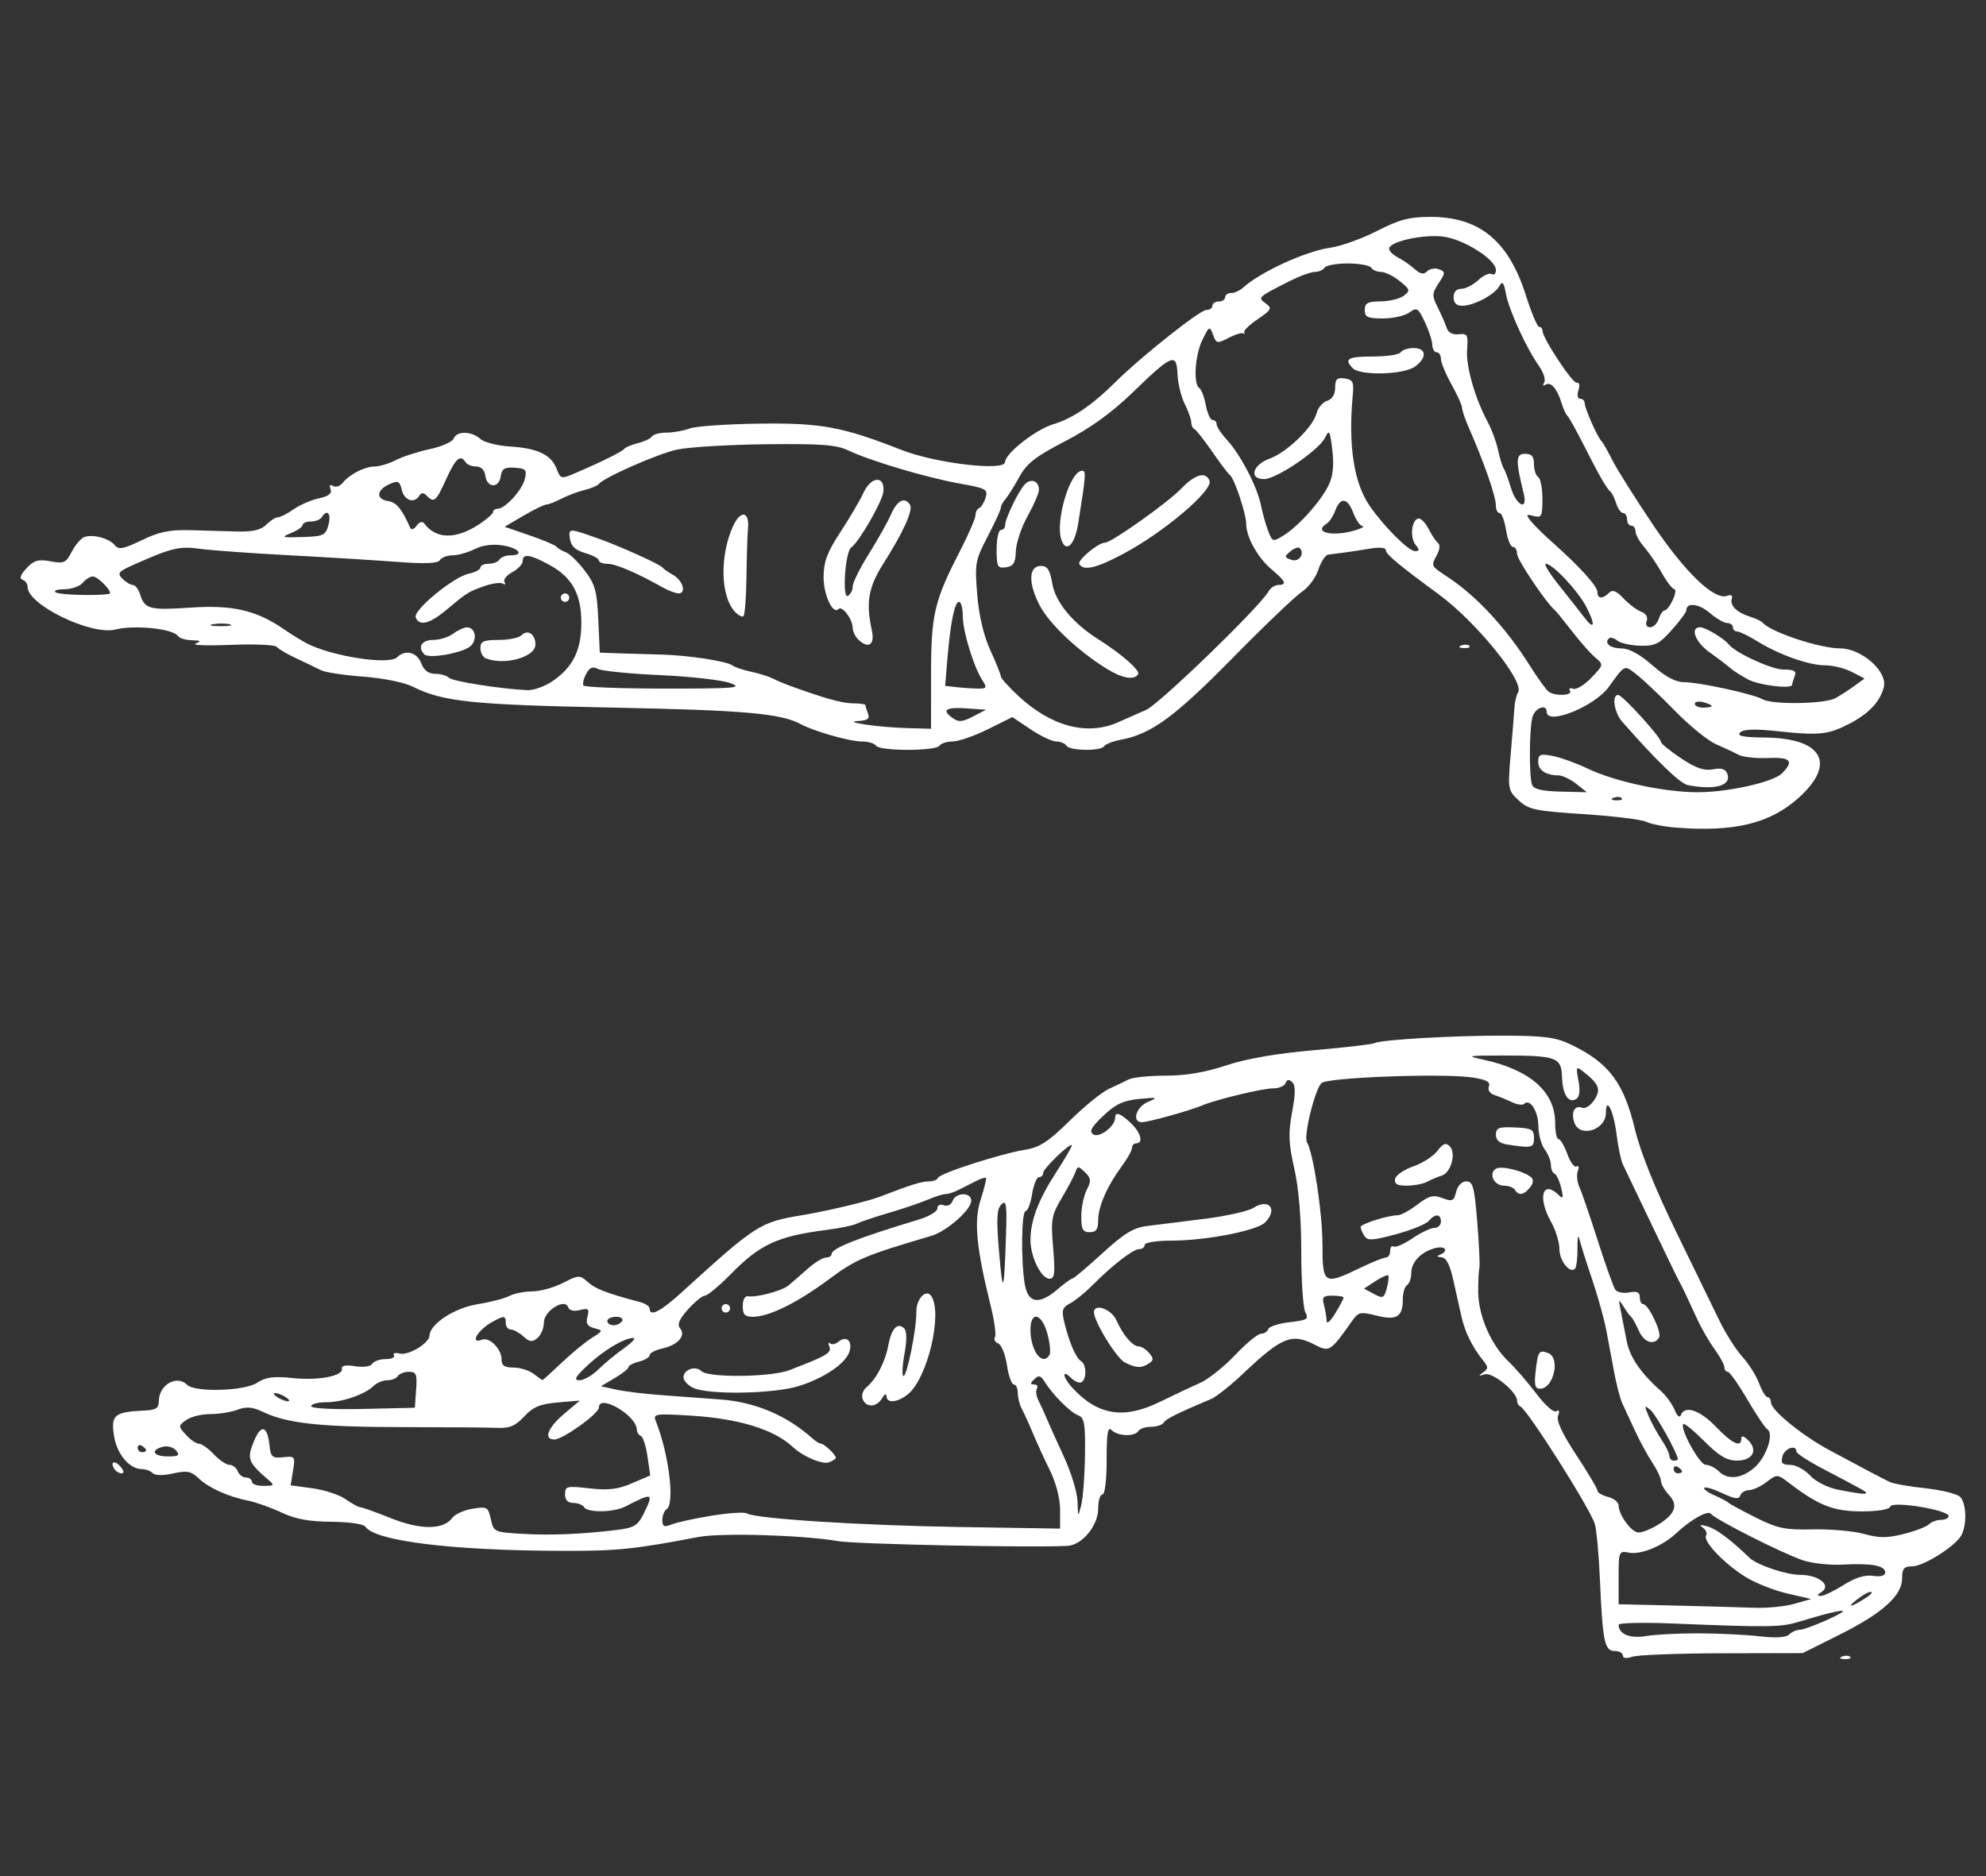 <?xml version="1.0" encoding="UTF-8" standalone="no"?>
<svg
   xmlns:dc="http://purl.org/dc/elements/1.1/"
   xmlns:cc="http://creativecommons.org/ns#"
   xmlns:rdf="http://www.w3.org/1999/02/22-rdf-syntax-ns#"
   xmlns:svg="http://www.w3.org/2000/svg"
   xmlns="http://www.w3.org/2000/svg"
   xmlns:sodipodi="http://sodipodi.sourceforge.net/DTD/sodipodi-0.dtd"
   xmlns:inkscape="http://www.inkscape.org/namespaces/inkscape"
   id="svg"
   version="1.1"
   width="400"
   height="377.931"
   viewBox="0, 0, 400,377.931"
   sodipodi:docname="B10.svg"
   inkscape:version="0.92.5 (2060ec1f9f, 2020-04-08)">
  <rect x="0" y="0" width="400" height="377.931" fill="#333333" stroke="none"/>
  <defs
     id="defs9" />
  <sodipodi:namedview
     pagecolor="#ffffff"
     bordercolor="#666666"
     borderopacity="1"
     objecttolerance="10"
     gridtolerance="10"
     guidetolerance="10"
     inkscape:pageopacity="0"
     inkscape:pageshadow="2"
     inkscape:window-width="1366"
     inkscape:window-height="693"
     id="namedview7"
     showgrid="false"
     inkscape:zoom="0.22077732"
     inkscape:cx="216.25733"
     inkscape:cy="-148.41159"
     inkscape:window-x="0"
     inkscape:window-y="0"
     inkscape:window-maximized="1"
     inkscape:current-layer="svg" />
  <path
     style="fill:#ffffff;stroke-width:0.852"
     d="m 326.859,333.505 c 0,-0.5 -0.75,-0.91 -1.666,-0.91 -2.018,0 -2.412,-1.931 -2.957,-14.488 -0.214,-4.922 -0.671,-9.907 -1.017,-11.079 -0.904,-3.066 -13.582,-23.078 -15.026,-23.72 -0.352,-0.156 -0.639,-0.665 -0.639,-1.131 0,-1.789 -4.967,-5.831 -6.538,-5.321 -1.257,0.408 -1.317,0.335 -0.314,-0.375 1.091,-0.772 1.091,-1.071 0,-2.424 -2.15,-2.666 -3.647,-5.699 -4.338,-8.787 -0.367,-1.641 -1.119,-4.996 -1.67,-7.457 -0.69,-3.081 -1.431,-4.495 -2.38,-4.541 -0.882,-0.043 -0.995,-0.222 -0.313,-0.497 1.846,-0.745 1.154,-1.854 -0.852,-1.366 -2.841,0.691 -4.9,2.79 -4.9,4.995 0,1.072 -0.384,2.185 -0.852,2.475 -0.469,0.29 -0.852,1.578 -0.852,2.863 0,3.548 -1.248,4.316 -5.33,3.28 -3.18,-0.807 -3.62,-0.715 -4.837,1.011 -4.411,6.259 -4.613,6.39 -7.523,4.885 -4.675,-2.418 -6.641,-1.628 -14.53,5.839 -2.487,2.354 -5.364,4.636 -6.392,5.07 -6.94,2.933 -9.072,3.995 -9.538,4.747 -0.29,0.47 -1.442,0.854 -2.558,0.854 -1.116,0 -2.267,0.383 -2.557,0.852 -0.728,1.178 -4.129,1.07 -5.369,-0.17 -0.795,-0.795 -1.023,0.53 -1.023,5.966 0,4.091 -0.353,6.988 -0.852,6.988 -0.469,0 -0.852,1.286 -0.852,2.858 0,3.391 -3.211,7.308 -6.138,7.489 -6.682,0.413 -42.748,-0.327 -46.273,-0.949 -6.924,-1.222 -23.526,-1.713 -28.123,-0.833 -12.982,2.486 -16.407,2.831 -27.697,2.792 -22.11,-0.076 -37.473,-1.985 -39.384,-4.893 -0.341,-0.519 -3.339,-0.944 -6.818,-0.968 -4.492,-0.03 -7.27,-0.543 -10.044,-1.853 -2.109,-0.996 -5.136,-2.074 -6.727,-2.396 -4.109,-0.831 -7.895,-2.545 -9.998,-4.525 -1.519,-1.43 -2.343,-1.585 -5.113,-0.961 -2.012,0.454 -3.618,0.428 -4.112,-0.066 -0.446,-0.446 -1.442,-0.81 -2.214,-0.81 -2.446,0 -4.988,-3.005 -5.558,-6.569 -0.698,-4.368 -0.019,-4.939 6.238,-5.232 2.192,-0.103 2.77,-0.498 2.77,-1.895 0,-3.277 3.61,-5.363 5.687,-3.286 1.558,1.558 11.524,1.279 14.077,-0.394 1.766,-1.157 3.317,-1.364 7.222,-0.961 5.276,0.544 10.215,-0.426 9.892,-1.943 -0.123,-0.575 0.861,-0.741 2.661,-0.449 1.666,0.27 3.099,0.069 3.44,-0.483 0.322,-0.52 1.543,-0.946 2.715,-0.946 1.172,0 1.916,-0.348 1.653,-0.773 -0.263,-0.425 0.264,-0.579 1.169,-0.342 1.741,0.455 5.953,-2.091 5.999,-3.626 0.069,-2.329 4.996,-5.552 9.644,-6.308 2.636,-0.429 5.552,-1.186 6.48,-1.683 0.928,-0.497 2.974,-0.903 4.546,-0.903 1.572,0 4.357,-0.764 6.187,-1.697 3.221,-1.642 3.385,-1.647 5.08,-0.149 1.555,1.374 3.649,2.174 10.487,4.004 1.055,0.282 1.917,0.871 1.917,1.308 0,1.714 2.159,0.619 6.418,-3.253 15.063,-13.695 15.774,-14.152 24.236,-15.56 5.279,-0.878 13.204,-2.767 15.792,-3.764 6.141,-2.366 8.319,-3.047 9.747,-3.047 0.889,0 1.744,-0.33 1.9,-0.733 0.351,-0.904 12.607,-4.852 17.542,-5.649 2.915,-0.471 4.666,-1.612 8.959,-5.837 2.935,-2.888 6.482,-5.775 7.882,-6.416 1.4,-0.641 3.212,-1.503 4.026,-1.917 0.814,-0.414 4.161,-0.753 7.439,-0.753 4.027,0 7.968,-0.668 12.156,-2.061 4.081,-1.358 10.124,-2.405 17.701,-3.067 6.328,-0.553 11.8,-1.187 12.162,-1.409 1.137,-0.698 15.985,-1.561 26.188,-1.522 8.303,0.032 10.387,0.323 13.635,1.905 7.463,3.635 10.443,7.644 12.697,17.083 1.066,4.463 4.045,11.87 8.208,20.409 3.594,7.372 7.551,15.499 8.794,18.061 1.243,2.562 3.318,5.822 4.612,7.244 1.294,1.422 2.809,3.832 3.367,5.355 0.558,1.523 1.321,2.77 1.695,2.77 0.375,0 0.683,0.479 0.685,1.065 0.005,1.55 6.23,6.628 11.796,9.624 6.632,3.57 10.538,5.629 12.13,6.393 0.74,0.356 3.985,0.93 7.21,1.275 3.225,0.345 6.358,1.123 6.963,1.727 1.386,1.386 1.381,6.318 -0.008,8.142 -1.806,2.372 -7.56,5.862 -9.665,5.862 -1.637,0 -2.012,0.446 -2.012,2.395 0,3.484 -3.918,7.022 -12.565,11.345 l -7.462,3.73 -16.192,0.034 c -8.906,0.019 -17.055,0.332 -18.11,0.697 -1.205,0.416 -1.917,0.324 -1.917,-0.247 z m 15.34,-4.47 c 3.984,0.013 9.488,0.284 12.231,0.599 3.227,0.37 5.317,0.242 5.923,-0.364 0.515,-0.515 1.456,-0.936 2.091,-0.936 1.23,0 8.731,-3.236 8.731,-3.767 0,-0.345 -3.642,0.533 -8.948,2.157 -3.538,1.083 -6.038,1.118 -24.927,0.344 -6.211,-0.254 -11.292,-0.15 -11.292,0.231 0,1.892 2.284,2.833 5.539,2.284 1.875,-0.316 6.669,-0.563 10.653,-0.549 z m 19.175,-5.942 3.409,-0.97 -4.878,-1.131 c -2.683,-0.622 -6.483,-2.144 -8.446,-3.383 -4.305,-2.717 -8.515,-7.161 -7.833,-8.265 0.272,-0.441 -0.033,-1.167 -0.679,-1.614 -0.812,-0.562 -0.516,-0.635 0.956,-0.237 1.732,0.468 4.629,2.632 8.504,6.353 1.492,1.432 7.388,3.409 10.169,3.409 3.753,0 6.387,2.129 4.282,3.461 -0.875,0.554 -0.916,0.778 -0.141,0.787 0.595,0.008 2.658,-0.982 4.585,-2.198 2.341,-1.478 4.313,-2.092 5.949,-1.852 1.551,0.228 2.446,-0.021 2.446,-0.679 0,-1.386 -2.834,-1.913 -8.522,-1.585 -2.578,0.149 -6.221,-0.249 -8.096,-0.883 -4.141,-1.402 -17.675,-8.248 -18.463,-9.34 -0.588,-0.814 -4.037,1.119 -7.082,3.969 -2.677,2.506 -7.054,4.299 -9.4,3.851 -2.087,-0.399 -2.127,-0.305 -2.127,4.99 v 5.396 l 11.292,0.265 c 6.211,0.146 13.401,0.346 15.979,0.446 2.578,0.1 6.221,-0.255 8.096,-0.789 z m 14.914,-1.536 c 0.703,-0.477 0.895,-0.865 0.426,-0.862 -0.469,0.003 -1.811,0.79 -2.983,1.749 -2.083,1.704 -0.399,1.12 2.557,-0.887 z m 12.228,-14.486 c 0.493,-0.493 1.586,-0.896 2.43,-0.896 0.844,0 1.534,-0.34 1.534,-0.756 0,-1.239 -11.355,-3.104 -11.746,-1.93 -0.201,0.603 -2.423,0.981 -5.769,0.981 -5.622,0 -8.623,-1.158 -14.381,-5.55 -2.615,-1.994 -2.651,-1.997 -4.757,-0.379 -1.167,0.897 -2.761,1.639 -3.543,1.649 -0.781,0.011 -1.582,0.498 -1.78,1.084 -0.272,0.806 -1.146,0.693 -3.585,-0.463 -1.774,-0.84 -3.42,-1.334 -3.657,-1.097 -0.237,0.237 0.673,0.917 2.023,1.511 1.35,0.594 2.645,1.279 2.88,1.523 0.234,0.244 2.695,1.579 5.469,2.966 4.388,2.195 5.882,2.504 11.505,2.378 3.554,-0.079 8.188,0.334 10.297,0.918 3.051,0.845 4.688,0.847 8.01,0.008 2.296,-0.579 4.578,-1.456 5.071,-1.949 z m -264.295,1.139 c 3.416,-0.411 4.221,-0.879 5.326,-3.095 2.21,-4.43 2.007,-4.522 -3.586,-1.63 -2.341,1.21 -7.603,1.294 -8.321,0.133 -0.29,-0.469 -1.271,-0.852 -2.181,-0.852 -1.099,0 -1.654,-0.586 -1.654,-1.747 0,-1.623 0.348,-1.707 4.907,-1.192 3.806,0.431 5.732,0.201 8.582,-1.023 l 3.675,-1.578 -0.562,-3.835 c -0.309,-2.109 -0.911,-3.963 -1.338,-4.119 -0.427,-0.156 -0.789,-0.731 -0.804,-1.278 -0.082,-2.888 -7.642,-7.289 -7.642,-4.449 0,1.232 -7.256,6.438 -8.973,6.438 -2.228,0 -1.334,-2.364 1.942,-5.138 l 3.196,-2.705 -4.473,0.387 c -3.54,0.306 -4.944,0.895 -6.727,2.819 -1.75,1.888 -2.941,2.401 -5.327,2.297 -1.69,-0.074 -10.36,-0.143 -19.266,-0.153 -16.561,-0.019 -23.139,-0.738 -28.048,-3.067 -2.124,-1.008 -3.331,-1.111 -5.106,-0.436 -1.278,0.486 -3.76,0.884 -5.515,0.884 -1.755,0 -3.93,0.541 -4.833,1.201 -1.612,1.179 -1.613,1.235 -0.031,2.983 0.887,0.98 2.061,1.781 2.61,1.781 0.549,0 1.898,0.959 2.999,2.131 1.101,1.172 2.522,2.131 3.158,2.131 0.636,0 1.377,0.575 1.647,1.278 0.27,0.703 1.025,1.278 1.678,1.278 0.653,0 1.187,0.384 1.187,0.852 0,0.469 1.055,0.839 2.344,0.824 2.311,-0.028 2.32,-0.049 0.639,-1.503 -3.742,-3.238 -4.02,-4.045 -2.58,-7.493 1.478,-3.537 2.706,-3.175 3.153,0.929 0.246,2.261 0.563,2.526 2.742,2.293 2.371,-0.254 2.445,-0.153 1.983,2.699 l -0.481,2.963 4.409,0.6 c 2.425,0.33 5.427,1.321 6.671,2.202 1.244,0.881 2.556,1.601 2.916,1.601 0.36,0 3.148,0.998 6.197,2.218 5.99,2.396 10.584,2.371 12.367,-0.068 0.538,-0.735 2.374,-1.563 4.081,-1.84 2.924,-0.475 3.137,-0.352 3.679,2.112 0.562,2.557 0.704,2.624 6.268,2.947 5.801,0.337 11.884,0.089 19.091,-0.777 z m 209.395,-0.856 c 3.73,-2.203 4.506,-4.069 2.562,-6.156 -0.907,-0.973 -1.651,-2.265 -1.654,-2.871 -0.003,-0.606 -0.774,-2.251 -1.713,-3.658 -0.939,-1.406 -2.505,-4.282 -3.48,-6.392 -0.975,-2.109 -2.132,-4.602 -2.572,-5.539 -0.439,-0.937 -1.172,-3.718 -1.628,-6.179 -0.456,-2.461 -1.179,-6.326 -1.607,-8.59 -0.428,-2.264 -1.741,-6.961 -2.918,-10.44 -1.177,-3.478 -2.317,-7.091 -2.533,-8.029 -0.216,-0.937 -0.374,-0.073 -0.351,1.92 0.024,1.993 -0.203,3.87 -0.503,4.169 -1.052,1.052 -3.143,-1.635 -3.143,-4.037 0,-1.334 -0.767,-3.792 -1.704,-5.461 -2.751,-4.897 -1.663,-8.531 1.594,-5.326 0.874,0.859 0.963,0.571 0.465,-1.491 -0.34,-1.406 -0.942,-2.684 -1.339,-2.841 -0.396,-0.156 -0.72,-0.946 -0.72,-1.755 0,-0.809 -0.563,-2.215 -1.251,-3.125 -0.688,-0.91 -1.263,-3.045 -1.278,-4.746 -0.027,-2.981 -1.718,-5.586 -2.877,-4.428 -0.309,0.309 -1.424,0.149 -2.478,-0.356 -1.054,-0.505 -2.627,-1.148 -3.496,-1.429 -0.933,-0.301 -1.387,-1.013 -1.109,-1.736 0.349,-0.911 -0.516,-1.374 -3.369,-1.801 -5.827,-0.874 -28.948,-0.024 -30.32,1.115 -1.308,1.086 -3.7,10.735 -2.958,11.935 1.265,2.047 3.116,14.196 3.116,20.457 8e-4,8.193 0.29,8.382 7.507,4.9 2.429,-1.172 4.802,-2.131 5.273,-2.131 0.471,0 0.856,-0.598 0.856,-1.329 0,-0.731 0.319,-1.131 0.71,-0.89 0.39,0.241 2.096,-0.503 3.79,-1.654 1.694,-1.151 3.675,-2.093 4.403,-2.093 0.728,0 1.324,-0.575 1.324,-1.278 0,-1.59 -1.186,-1.651 -2.452,-0.127 -0.526,0.633 -3.489,1.837 -6.585,2.675 -4.754,1.287 -5.746,1.34 -6.379,0.34 -0.412,-0.651 -0.756,-1.454 -0.763,-1.783 -0.013,-0.618 5.511,-2.37 7.501,-2.379 0.617,-0.003 2.391,-0.972 3.941,-2.155 2.342,-1.786 3.196,-2.007 5.046,-1.303 1.981,0.753 2.286,0.614 2.756,-1.259 0.317,-1.263 1.142,-2.106 2.061,-2.106 1.325,0 1.623,1.127 2.201,8.309 0.368,4.57 0.557,8.693 0.42,9.161 -0.137,0.469 -0.246,2.578 -0.244,4.687 0.005,4.799 2.553,10.724 6.046,14.062 1.472,1.406 4.045,4.38 5.718,6.608 1.702,2.267 3.448,3.801 3.963,3.482 0.592,-0.366 0.719,-0.043 0.356,0.904 -0.378,0.984 0.848,3.617 3.69,7.928 2.341,3.55 4.256,6.777 4.256,7.172 0,0.395 0.959,0.959 2.131,1.253 1.172,0.294 2.131,1.082 2.131,1.751 0,1.892 2.612,5.417 4.015,5.417 0.694,0 2.311,-0.62 3.594,-1.378 z m -24.33,-31.084 c 0.47,-4.092 0.681,-4.398 2.538,-3.686 2.52,0.967 1.091,7.173 -1.651,7.173 -1.003,0 -1.199,-0.768 -0.886,-3.487 z m -4.158,-36.567 c -0.29,-0.469 -1.283,-0.852 -2.208,-0.852 -2.013,0 -3.183,-2.448 -1.629,-3.408 1.1,-0.68 5.712,0.468 7.167,1.784 0.456,0.412 0.325,1.24 -0.317,2.014 -1.261,1.519 -2.264,1.673 -3.013,0.462 z m -24.138,-2.213 c 0.152,-0.748 1.795,-1.881 3.652,-2.518 1.857,-0.637 4.041,-2.038 4.854,-3.114 1.134,-1.501 1.712,-1.723 2.484,-0.953 1.351,1.346 0.285,5.339 -1.579,5.914 -0.806,0.248 -2.132,0.807 -2.946,1.242 -0.814,0.434 -2.664,0.79 -4.111,0.79 -1.956,0 -2.56,-0.349 -2.355,-1.36 z m 22.646,-6.92 c -1.616,-0.245 -2.344,-0.861 -2.344,-1.984 0,-1.388 0.569,-1.605 3.835,-1.462 3.376,0.147 3.835,0.4 3.835,2.112 0,2 -0.353,2.088 -5.326,1.335 z m -160.251,74.758 c 3.38,-0.55 6.542,-0.754 7.027,-0.454 1.729,1.069 22.937,2.426 42.862,2.743 l 20.24,0.322 v -3.786 c 0,-2.27 -0.815,-5.438 -2.035,-7.913 -1.119,-2.27 -2.672,-5.661 -3.45,-7.536 -0.778,-1.875 -1.78,-4.075 -2.226,-4.889 -0.446,-0.814 -0.811,-2.252 -0.811,-3.196 0,-0.944 -0.36,-1.716 -0.8,-1.716 -0.44,0 -1.063,-1.756 -1.385,-3.903 -0.322,-2.147 -1.11,-4.104 -1.752,-4.35 -0.642,-0.246 -0.94,-0.813 -0.664,-1.26 0.276,-0.447 -0.084,-3.187 -0.801,-6.089 -2.976,-12.049 -3.477,-17.295 -2.07,-21.657 0.723,-2.24 1.203,-4.195 1.067,-4.345 -0.136,-0.15 -1.051,0.138 -2.034,0.639 -0.983,0.501 -2.549,1.295 -3.48,1.763 -0.931,0.469 -2.119,0.852 -2.641,0.852 -0.521,0 -2.156,0.516 -3.633,1.146 -1.477,0.63 -4.986,1.819 -7.799,2.642 -2.812,0.823 -5.704,1.794 -6.426,2.158 -0.722,0.364 -3.406,0.928 -5.966,1.252 -9.897,1.254 -13.472,2.883 -19.277,8.781 -2.422,2.461 -4.825,4.474 -5.341,4.474 -0.516,0 -2.051,1.246 -3.411,2.768 -1.8,2.015 -2.233,3.058 -1.588,3.835 1.221,1.472 -0.478,3.367 -3.643,4.062 -1.374,0.302 -2.498,0.894 -2.498,1.317 0,0.423 -0.959,1.009 -2.131,1.303 -1.172,0.294 -2.131,0.794 -2.131,1.111 0,0.317 -1.246,1.313 -2.77,2.214 l -2.77,1.638 2.983,0.668 c 1.641,0.367 5.667,0.867 8.948,1.11 3.281,0.243 8.74,0.646 12.132,0.894 6.983,0.512 13.352,3.209 18.517,7.84 0.653,0.586 1.434,1.065 1.736,1.065 0.628,0 2.983,2.235 2.983,2.831 0,0.218 -0.6,0.626 -1.332,0.907 -1.354,0.52 -5.229,-1.107 -7.335,-3.079 -3.787,-3.546 -10.957,-5.741 -20.64,-6.318 -7.1,-0.423 -7.537,-0.353 -6.951,1.112 2.645,6.623 3.876,16.701 2.17,17.756 -0.469,0.29 -0.852,1.263 -0.852,2.163 0,1.353 0.332,1.505 1.917,0.878 1.055,-0.417 4.683,-1.208 8.062,-1.757 z m 30.367,-23.481 c -0.278,-0.726 0.048,-1.78 0.726,-2.344 2.019,-1.679 3.8,-5.08 4.426,-8.451 0.636,-3.428 1.884,-4.761 3.211,-3.433 0.538,0.538 0.553,2.396 0.042,5.21 -0.437,2.405 -0.517,4.373 -0.176,4.373 0.714,0 2.63,-9.569 2.581,-12.888 -0.04,-2.708 2.021,-4.824 3.061,-3.142 2.238,3.621 -0.836,16.451 -4.707,19.651 -2.103,1.738 -4.33,1.956 -4.367,0.426 -0.013,-0.591 -0.412,-0.402 -0.895,0.426 -1.075,1.846 -3.222,1.94 -3.9,0.172 z m -34.168,-2.278 c -1.055,-0.509 -1.917,-1.453 -1.917,-2.1 0,-1.597 2.445,-2.426 3.637,-1.235 1.349,1.349 14.012,1.199 17.669,-0.209 7.613,-2.931 8.552,-3.483 8.068,-4.746 -0.269,-0.7 -0.215,-1 0.118,-0.666 0.333,0.333 1.104,0.193 1.712,-0.312 1.545,-1.282 2.815,-0.259 2.269,1.827 -0.633,2.419 -4.945,5.413 -10.197,7.078 -5.052,1.602 -18.32,1.827 -21.358,0.362 z m 10.014,-16.468 c 0,-1.272 0.44,-2.086 1.065,-1.97 1.622,0.302 6.736,-1.051 8.091,-2.14 0.662,-0.532 2.38,-2.021 3.82,-3.31 1.439,-1.289 3.135,-2.344 3.769,-2.344 0.634,0 1.152,-0.322 1.152,-0.715 0,-1.156 5.156,-3.192 17.683,-6.983 1.992,-0.603 3.622,-1.598 3.622,-2.211 0,-0.638 0.544,-0.907 1.271,-0.627 0.726,0.279 1.496,-0.099 1.796,-0.879 0.674,-1.756 3.751,-1.789 3.751,-0.041 0,1.832 -4.934,6.172 -8.067,7.095 -13.409,3.952 -15.16,4.696 -20.633,8.763 -6.351,4.72 -12.047,7.53 -15.26,7.53 -1.639,0 -2.06,-0.443 -2.06,-2.168 z m -4.261,0.463 c 0,-0.469 0.384,-0.852 0.852,-0.852 0.469,0 0.852,0.384 0.852,0.852 0,0.469 -0.383,0.852 -0.852,0.852 -0.469,0 -0.852,-0.383 -0.852,-0.852 z m 73.19,29.588 c 0.086,-6.402 -0.115,-7.565 -1.391,-8.044 -1.584,-0.595 -5.106,-4.13 -6.729,-6.755 -0.786,-1.271 -1.194,-1.371 -2.088,-0.514 -0.872,0.836 -0.88,1.065 -0.038,1.065 0.59,0 0.846,0.368 0.568,0.818 -0.278,0.45 -0.154,1.504 0.276,2.344 0.43,0.839 1.183,2.485 1.674,3.657 0.491,1.172 2.069,4.678 3.508,7.792 1.439,3.114 2.662,7.14 2.717,8.948 0.099,3.228 0.113,3.241 0.751,0.73 0.358,-1.406 0.696,-5.924 0.751,-10.04 z m 156.321,6.832 c -1.027,-0.579 -4.382,-2.365 -7.457,-3.968 -3.075,-1.603 -5.59,-3.233 -5.59,-3.622 0,-1.476 -2.378,-0.629 -2.804,0.998 -0.353,1.35 -0.027,1.704 1.571,1.704 1.109,0 2.911,0.965 4.005,2.145 1.181,1.274 3.532,2.447 5.787,2.889 5.558,1.089 6.618,1.055 4.488,-0.147 z m -21.451,-4.366 c 2.375,-2.093 3.957,-6.826 2.568,-7.685 -0.452,-0.279 -2.28,-3 -4.062,-6.047 -1.782,-3.046 -3.544,-5.539 -3.915,-5.539 -0.371,0 -0.675,-0.409 -0.675,-0.909 0,-0.5 -0.885,-2.13 -1.966,-3.622 -1.081,-1.492 -2.672,-4.247 -3.534,-6.122 -2.558,-5.56 -2.716,-5.891 -3.664,-7.67 -0.5,-0.937 -3.1,-6.306 -5.778,-11.931 -2.679,-5.625 -5.171,-10.836 -5.538,-11.581 -0.367,-0.745 -0.94,-3.53 -1.272,-6.19 -0.57,-4.561 -2.109,-7.613 -2.109,-4.182 0,3.555 -5.36,5.177 -6.389,1.933 -0.665,-2.094 0.102,-3.486 1.603,-2.91 0.619,0.238 1.714,-0.467 2.434,-1.566 1.396,-2.131 0.981,-3.213 -2.191,-5.707 -1.466,-1.153 -1.526,-1.043 -0.989,1.82 0.372,1.982 0.221,3.263 -0.431,3.667 -1.574,0.973 -2.771,-0.859 -2.882,-4.413 -0.125,-3.983 -1.098,-4.333 -12.034,-4.331 -7.044,0.002 -7.357,0.07 -3.835,0.834 9.47,2.057 14.488,6.485 14.488,12.788 0,1.771 0.306,3.219 0.681,3.219 0.375,0 1.169,1.348 1.764,2.996 0.596,1.648 1.435,2.778 1.866,2.512 0.43,-0.266 0.544,0.137 0.253,0.896 -0.291,0.759 -0.15,2.217 0.313,3.24 0.463,1.023 2.131,5.887 3.705,10.808 1.574,4.922 3.166,9.374 3.537,9.894 0.371,0.52 1.631,0.763 2.8,0.54 1.557,-0.298 2.125,-0.037 2.125,0.971 0,0.758 0.296,1.378 0.658,1.378 1.09,0 3.836,5.75 3.221,6.745 -1.031,1.668 -3.044,0.97 -4.094,-1.419 -0.566,-1.289 -1.262,-2.535 -1.546,-2.77 -0.284,-0.234 -0.986,-1.193 -1.561,-2.131 -0.934,-1.525 -0.989,-1.435 -0.521,0.852 0.288,1.406 0.812,4.098 1.165,5.982 0.628,3.353 2.791,6.57 6.815,10.135 1.105,0.979 2.397,2.738 2.871,3.91 0.504,1.244 1.027,1.687 1.258,1.065 0.762,-2.051 3.824,-1.036 7.071,2.344 3.303,3.438 5.113,4.278 5.113,2.374 0,-0.665 0.499,-0.536 1.395,0.36 2.024,2.024 0.87,4.084 -2.288,4.084 -2.009,0 -3.588,-0.937 -6.523,-3.872 -2.13,-2.13 -4.044,-3.701 -4.253,-3.492 -0.81,0.81 3.253,8.216 4.507,8.216 0.725,0 1.893,0.575 2.596,1.278 1.828,1.828 4.64,1.535 7.241,-0.757 z m -14.606,0.807 c 0,-0.207 -0.383,-0.613 -0.852,-0.903 -0.469,-0.29 -0.852,-0.121 -0.852,0.376 0,0.496 0.384,0.903 0.852,0.903 0.469,0 0.852,-0.169 0.852,-0.376 z m -0.852,-2.447 c 0,-1.093 -4.384,-9.001 -5.506,-9.932 -1.286,-1.067 -1.315,-0.955 -0.335,1.32 0.589,1.368 1.761,3.505 2.604,4.749 0.843,1.244 1.533,2.682 1.533,3.196 0,0.514 0.383,0.934 0.852,0.934 0.469,0 0.852,-0.12 0.852,-0.267 z M 35.474,292.203 c -0.543,-0.655 -1.741,-0.993 -2.661,-0.753 -2.608,0.682 -1.966,1.943 0.988,1.943 2.181,0 2.483,-0.215 1.673,-1.19 z m -6.039,-0.038 c 0,-0.207 -0.383,-0.613 -0.852,-0.903 -0.469,-0.29 -0.852,-0.121 -0.852,0.376 0,0.496 0.383,0.903 0.852,0.903 0.469,0 0.852,-0.169 0.852,-0.376 z m 204.199,-9.766 c 2.761,-1.359 6.374,-3.063 8.028,-3.786 1.655,-0.723 4.845,-3.254 7.089,-5.624 2.244,-2.371 4.598,-4.31 5.23,-4.31 0.632,0 1.289,-0.421 1.461,-0.936 0.172,-0.515 2.109,-1.139 4.304,-1.386 3.529,-0.398 3.897,-0.629 3.168,-1.991 -0.454,-0.847 -0.825,-6.313 -0.825,-12.145 0,-6.759 -0.509,-12.856 -1.403,-16.815 -1.157,-5.122 -1.234,-7.115 -0.443,-11.371 0.701,-3.767 0.705,-5.397 0.019,-6.038 -0.652,-0.607 -1.062,-0.55 -1.332,0.187 -0.215,0.586 -1.323,1.065 -2.463,1.065 -2.184,0 -11.507,2.243 -14.404,3.465 -2.503,1.056 -10.783,3.353 -12.087,3.353 -2.08,0 -1.164,-3.063 1.22,-4.081 2.134,-0.912 1.978,-0.965 -1.751,-0.601 -3.213,0.314 -4.772,1.046 -7.244,3.402 -2.444,2.329 -2.888,3.168 -1.984,3.744 1.206,0.768 4.374,-1.635 4.374,-3.317 0,-1.331 0.997,-1.014 3.141,1.001 2.029,1.906 2.63,4.113 1.12,4.113 -0.469,0 -0.852,0.409 -0.852,0.909 0,0.5 -0.904,2.13 -2.009,3.622 -2.966,4.005 -4.809,8.196 -4.809,10.94 0,1.858 -0.399,2.426 -1.704,2.426 -1.402,0 -1.704,-0.566 -1.699,-3.196 0.003,-1.758 0.497,-4.155 1.097,-5.326 0.933,-1.82 0.881,-2.336 -0.353,-3.543 -1.345,-1.315 -1.478,-1.315 -1.938,0 -0.271,0.777 -1.508,3.113 -2.747,5.191 -2.068,3.467 -2.21,4.292 -1.727,10.014 0.435,5.142 0.309,6.235 -0.719,6.235 -1.678,0 -3.846,-4.386 -3.846,-7.78 0,-3.973 1.594,-8.14 5.302,-13.862 1.791,-2.763 3.152,-5.129 3.024,-5.256 -0.439,-0.439 -5.77,4.718 -5.77,5.581 0,0.475 -0.379,0.864 -0.842,0.864 -0.463,0 -1.087,1.534 -1.387,3.409 -0.3,1.875 -0.88,3.409 -1.288,3.409 -0.852,0 -0.984,9.933 -0.196,14.701 0.646,3.911 2.887,4.271 6.616,1.064 1.362,-1.171 2.704,-2.141 2.983,-2.155 0.279,-0.013 2.992,-2.305 6.03,-5.091 4.338,-3.978 6.258,-5.157 8.948,-5.494 1.884,-0.236 7.068,-0.883 11.521,-1.439 4.453,-0.555 8.942,-1.556 9.976,-2.224 3.126,-2.019 4.97,0.301 2.334,2.937 -1.675,1.675 -11.94,3.664 -18.915,3.665 -2.982,5.6e-4 -5.326,0.376 -5.326,0.853 0,0.469 -0.501,0.852 -1.114,0.852 -1.224,0 -5.376,3.217 -9.466,7.334 -1.446,1.456 -3.454,3.078 -4.461,3.606 -1.552,0.812 -1.73,1.384 -1.166,3.745 0.963,4.031 2.331,7.224 3.371,7.867 1.111,0.687 1.194,3.588 0.121,4.251 -0.431,0.266 -1.39,-0.122 -2.131,-0.863 -1.842,-1.842 -1.713,-0.185 0.144,1.862 5.164,5.691 10.447,6.572 17.777,2.963 z m -7.055,-7.912 c -1.668,-0.807 -6.248,-8.246 -6.248,-10.148 0,-1.855 3.51,-0.629 4.492,1.57 1.362,3.049 3.304,5.326 4.541,5.326 0.542,0 1.486,0.604 2.099,1.343 0.924,1.113 0.905,1.476 -0.109,2.117 -1.523,0.964 -2.433,0.924 -4.776,-0.209 z m -142.767,5.483 c 0.227,-3.14 0.035,-3.622 -1.441,-3.622 -0.937,0 -1.94,0.384 -2.23,0.852 -0.29,0.469 -1.244,0.852 -2.12,0.852 -0.876,0 -2.1,0.496 -2.719,1.101 -1.801,1.761 -6.327,3.33 -9.604,3.33 -1.665,0 -3.027,0.357 -3.027,0.793 0,0.459 4.394,0.693 10.44,0.554 l 10.44,-0.239 z m -26.255,1.491 c -0.703,-0.454 -1.662,-0.826 -2.131,-0.826 -0.469,0 -0.277,0.372 0.426,0.826 0.703,0.454 1.662,0.826 2.131,0.826 0.469,0 0.277,-0.372 -0.426,-0.826 z m 55.536,-6.915 c 2.031,-1.928 4.768,-4.179 6.08,-5.003 2.32,-1.455 2.335,-1.51 0.527,-1.983 -1.407,-0.368 -1.744,-0.933 -1.381,-2.319 0.412,-1.576 0.2,-1.762 -1.521,-1.33 -1.223,0.307 -2.137,0.092 -2.352,-0.552 -0.649,-1.947 -4.903,0.712 -4.903,3.065 0,1.124 -0.582,2.528 -1.294,3.119 -1.055,0.876 -1.579,0.816 -2.837,-0.322 -0.848,-0.768 -1.992,-1.396 -2.541,-1.396 -0.549,0 -0.998,-0.575 -0.998,-1.278 0,-1.554 -0.337,-1.579 -2.781,-0.213 -2.914,1.629 -4.559,4.522 -2.016,3.546 1.517,-0.582 3.945,1.863 3.945,3.972 0,1.233 0.598,1.644 2.394,1.644 1.317,0 3.138,0.563 4.048,1.251 0.91,0.688 1.718,1.263 1.796,1.278 0.078,0.016 1.804,-1.55 3.835,-3.479 z m 7.435,1.313 c 1.223,-1.206 3.545,-3.123 5.159,-4.261 1.614,-1.138 2.458,-2.069 1.875,-2.069 -1.839,0 -6.068,2.541 -9.296,5.586 -2.44,2.302 -2.773,2.937 -1.538,2.937 0.866,0 2.576,-0.987 3.799,-2.192 z m 90.842,-2.901 c 0.283,-0.458 0.099,-2.375 -0.409,-4.261 -1.122,-4.167 -3.414,-4.714 -3.414,-0.816 0,4.264 2.375,7.419 3.823,5.077 z m -86.062,-6.837 c 0.29,-0.469 -0.263,-0.852 -1.228,-0.852 -0.965,0 -1.755,0.383 -1.755,0.852 0,0.469 0.553,0.852 1.228,0.852 0.675,0 1.465,-0.384 1.755,-0.852 z m 145.303,-4.708 c 0,-0.223 -1.003,-0.406 -2.23,-0.406 -1.897,0 -2.153,0.287 -1.716,1.917 0.283,1.055 0.521,2.493 0.529,3.196 0.008,0.703 0.78,0.024 1.716,-1.512 0.936,-1.535 1.701,-2.973 1.701,-3.196 z m 8.994,-4.479 c -0.178,-0.178 -1.348,0.347 -2.6,1.167 l -2.276,1.491 1.989,1.069 c 1.817,0.976 2.042,0.876 2.6,-1.167 0.336,-1.23 0.465,-2.382 0.287,-2.56 z m -76.989,-8.041 c 0.207,-6.303 0.066,-7.249 -0.929,-6.254 -0.937,0.937 -1.03,2.855 -0.463,9.557 0.76,8.982 1.009,8.39 1.392,-3.303 z m 168.396,84.822 c 0.615,-0.246 1.35,-0.216 1.633,0.067 0.283,0.283 -0.22,0.485 -1.119,0.448 -0.993,-0.041 -1.195,-0.243 -0.515,-0.515 z M 23.009,295.894 c -0.917,-1.484 0.128,-1.798 1.296,-0.39 0.672,0.81 0.737,1.299 0.172,1.299 -0.498,0 -1.159,-0.409 -1.468,-0.909 z M 337.512,166.718 c -2.344,-0.187 -5.028,-0.715 -5.966,-1.173 -0.937,-0.458 -6.593,-1.149 -12.569,-1.537 -9.798,-0.635 -11.084,-0.908 -13.094,-2.772 -2.179,-2.02 -2.216,-2.232 -1.612,-9.311 0.34,-3.984 0.677,-8.203 0.75,-9.374 0.073,-1.172 0.407,-2.562 0.743,-3.088 1.348,-2.117 -8.43,-14.187 -15.977,-19.722 -7.856,-5.762 -10.652,-8.083 -10.652,-8.842 0,-0.588 -1.148,-0.725 -3.196,-0.38 -1.758,0.296 -4.155,0.662 -5.326,0.812 -1.172,0.151 -2.58,0.334 -3.13,0.407 -0.55,0.073 -1.432,1.444 -1.961,3.046 -0.529,1.602 -1.997,3.581 -3.262,4.396 -1.265,0.816 -7.574,6.844 -14.019,13.395 -11.681,11.874 -16.36,15.295 -22.488,16.445 -1.586,0.298 -3.094,0.881 -3.351,1.297 -0.641,1.037 -6.959,0.957 -7.61,-0.097 -0.29,-0.469 -1.213,-0.852 -2.053,-0.852 -0.839,0 -3.171,-1.105 -5.181,-2.455 l -3.655,-2.455 -4.948,2.455 c -2.721,1.35 -5.905,2.455 -7.076,2.455 -1.17,0 -2.365,0.384 -2.655,0.852 -0.687,1.111 -12.097,1.111 -12.783,0 -0.29,-0.469 -1.586,-0.852 -2.881,-0.852 -2.44,0 -9.606,-2.038 -12.288,-3.495 -3.958,-2.15 -11.361,-2.804 -37.668,-3.326 -28.495,-0.566 -34.391,-1.179 -40.438,-4.207 -1.741,-0.872 -5.996,-1.734 -10.021,-2.032 -3.847,-0.284 -7.682,-0.871 -8.522,-1.304 -0.84,-0.433 -3.061,-1.501 -4.936,-2.373 -1.875,-0.872 -3.652,-1.92 -3.949,-2.328 -0.297,-0.408 -4.447,-0.585 -9.222,-0.394 -4.775,0.192 -7.984,0.073 -7.13,-0.263 1.237,-0.488 1.087,-0.624 -0.741,-0.672 -1.261,-0.033 -2.504,-0.401 -2.762,-0.818 -0.926,-1.498 -8.762,-2.325 -12.663,-1.337 -4.83,1.224 -17.649,-4.985 -17.649,-8.549 0,-0.63 -0.463,-1.3 -1.029,-1.488 -0.686,-0.229 -0.419,-0.997 0.8,-2.306 1.503,-1.613 2.364,-1.863 4.826,-1.401 2.703,0.507 3.123,0.318 4.282,-1.923 0.707,-1.367 1.837,-2.697 2.513,-2.956 1.688,-0.648 5.031,0.24 6.163,1.637 0.773,0.955 1.715,0.779 5.425,-1.011 3.489,-1.683 5.654,-2.133 9.717,-2.018 2.875,0.082 7.173,0.2 9.55,0.263 3.095,0.082 4.746,-0.309 5.813,-1.377 0.82,-0.82 1.884,-1.491 2.364,-1.491 0.48,0 1.891,-0.719 3.135,-1.598 1.244,-0.879 3.536,-1.874 5.092,-2.211 1.995,-0.432 2.689,-0.979 2.353,-1.855 -0.301,-0.785 -0.119,-1.021 0.495,-0.641 0.534,0.33 1.401,0.063 1.925,-0.595 1.393,-1.748 4.472,-3.326 6.489,-3.326 0.967,0 2.871,-0.575 4.23,-1.278 1.359,-0.703 4.435,-1.699 6.834,-2.214 2.399,-0.515 4.569,-1.473 4.821,-2.131 0.6,-1.565 3.607,-1.53 5.367,0.063 0.765,0.692 3.479,1.386 6.033,1.543 5.525,0.339 8.273,1.664 9.356,4.512 0.763,2.006 0.917,2.045 3.581,0.911 5.213,-2.219 9.601,-4.388 10.037,-4.961 0.239,-0.314 1.489,-0.836 2.778,-1.16 1.289,-0.323 2.554,-0.929 2.811,-1.346 0.258,-0.417 1.571,-0.758 2.919,-0.758 1.348,0 3.44,-0.376 4.65,-0.836 1.209,-0.46 7.658,-0.9 14.33,-0.979 12.234,-0.144 16.51,0.656 28.324,5.297 6.912,2.715 20.879,4.348 20.879,2.44 0,-1.706 6.214,-6.579 9.704,-7.61 3.847,-1.136 7.833,-3.839 12.524,-8.493 5.169,-5.129 17.017,-14.533 18.308,-14.533 0.673,0 1.223,-0.383 1.223,-0.852 0,-0.469 0.575,-0.852 1.278,-0.852 0.703,0 1.278,-0.383 1.278,-0.852 0,-0.469 0.548,-0.852 1.217,-0.852 0.67,0 1.74,-0.479 2.38,-1.065 3.429,-3.144 12.656,-7.381 17.524,-8.048 2.147,-0.294 6.404,-1.816 9.46,-3.381 4.509,-2.309 6.538,-2.846 10.764,-2.846 9.899,0 15.744,4.807 19.236,15.819 1.105,3.486 2.308,6.338 2.673,6.338 0.365,0 0.663,0.337 0.663,0.749 0,1.502 6.095,10.749 6.934,10.521 0.501,-0.136 0.634,0.491 0.317,1.491 -0.316,0.997 -0.164,1.726 0.362,1.726 0.5,0 0.91,0.421 0.91,0.936 0,1.023 2.606,6.899 3.364,7.586 0.259,0.234 1.238,1.949 2.175,3.81 0.937,1.861 4.611,7.703 8.163,12.983 6.524,9.698 12.43,15.359 14.996,14.374 0.779,-0.299 1.135,-0.078 0.919,0.57 -0.452,1.357 1.004,2.803 3.659,3.633 1.15,0.359 2.283,0.889 2.517,1.178 1.534,1.887 11.502,5.211 15.626,5.211 4.333,0 9.601,4.659 8.814,7.796 -0.739,2.944 -3.031,5.373 -6.998,7.414 -4.24,2.182 -6.026,2.367 -14.311,1.482 -4.675,-0.499 -6.956,-0.425 -7.627,0.246 -0.71,0.71 0.579,0.975 4.965,1.021 11.622,0.122 14.497,5.207 6.85,12.115 -5.761,5.205 -13.011,6.966 -24.789,6.024 z m -10.884,-5.933 c -0.283,-0.283 -1.018,-0.313 -1.633,-0.067 -0.68,0.272 -0.478,0.474 0.515,0.515 0.898,0.037 1.402,-0.164 1.119,-0.448 z m -9.144,-2.874 c -1.172,-0.927 -2.77,-1.695 -3.552,-1.705 -2.62,-0.035 -4.118,-1.04 -4.118,-2.762 0,-1.476 0.388,-1.635 2.853,-1.173 1.569,0.294 4.733,1.433 7.031,2.529 5.58,2.663 15.481,4.795 22.269,4.795 6.105,0 15.169,-2.032 16.933,-3.796 2.49,-2.49 1.761,-3.306 -2.77,-3.101 -2.415,0.109 -5.1,-0.18 -5.966,-0.642 -0.866,-0.462 -2.916,-1.426 -4.557,-2.143 -1.641,-0.717 -5.339,-3.721 -8.219,-6.676 -2.88,-2.955 -6.331,-6.23 -7.67,-7.277 -2.644,-2.068 -2.351,-2.193 -5.699,2.426 -2.867,3.955 -12.501,7.822 -12.501,5.018 0,-1.688 -2.369,-0.809 -2.872,1.065 -0.646,2.411 -0.694,12.021 -0.068,13.653 0.329,0.858 2.041,1.26 5.752,1.349 l 5.284,0.127 z m 22.454,0.242 c -1.555,-0.304 -6.374,-4.96 -13.187,-12.739 -1.645,-1.878 -2.19,-5.419 -0.835,-5.419 0.854,0 8.612,8.526 8.612,9.465 0,0.33 1.822,1.812 4.048,3.293 2.997,1.994 4.665,2.571 6.424,2.226 1.69,-0.332 2.526,-0.077 2.894,0.883 0.92,2.396 -2.452,3.367 -7.956,2.291 z M 187.522,135.946 c 0,-12.095 0.649,-14.895 5.737,-24.759 1.766,-3.423 3.211,-6.747 3.211,-7.386 0,-0.639 0.333,-1.289 0.74,-1.446 0.407,-0.156 0.993,-1.101 1.304,-2.1 0.519,-1.671 0.101,-1.898 -5.214,-2.843 -6.604,-1.173 -17.997,-4.557 -22.396,-6.651 -2.45,-1.167 -5.432,-1.393 -16.702,-1.266 -7.546,0.085 -15.599,0.575 -17.896,1.09 -3.977,0.891 -14.77,5.65 -15.691,6.917 -0.239,0.329 -1.556,0.88 -2.926,1.224 -1.37,0.344 -3.476,1.139 -4.679,1.767 -1.203,0.628 -2.537,1.144 -2.965,1.147 -0.428,0.003 -2.495,1.012 -4.595,2.243 l -3.818,2.238 5.021,1.724 c 2.762,0.948 5.213,1.982 5.448,2.299 0.234,0.316 1.057,0.807 1.827,1.091 0.771,0.284 2.496,1.952 3.835,3.706 2.104,2.758 2.475,4.095 2.737,9.862 l 0.303,6.671 4.384,0.156 c 2.411,0.086 6.11,0.196 8.219,0.244 5.075,0.116 12.993,1.328 14.062,2.154 0.469,0.362 2.182,0.943 3.807,1.291 1.625,0.348 3.543,0.94 4.261,1.315 1.09,0.569 3.026,1.354 5.141,2.084 0.234,0.081 1.001,0.348 1.704,0.592 4.888,1.703 7.665,2.39 9.648,2.39 1.256,0 2.283,0.16 2.283,0.356 0,0.196 0.233,0.963 0.517,1.704 0.392,1.021 -0.073,1.379 -1.917,1.476 -3.526,0.185 4.029,1.288 9.922,1.448 l 4.687,0.127 z m -14.743,-7.2 c -0.562,-0.562 -1.035,-1.617 -1.05,-2.344 -0.035,-1.724 -2.109,-4.44 -2.836,-3.713 -1.179,1.179 -3.047,-2.881 -3.016,-6.556 0.027,-2.996 0.766,-4.953 3.388,-8.948 1.845,-2.812 3.943,-6.385 4.662,-7.939 1.561,-3.373 4.365,-3.49 3.987,-0.166 -0.229,2.02 -4.911,10.127 -6.48,11.222 -1.218,0.85 -1.857,10.486 -0.646,9.737 0.532,-0.329 0.968,-1.205 0.968,-1.947 0,-0.742 1.469,-3.691 3.264,-6.554 1.795,-2.863 3.806,-6.452 4.469,-7.975 1.209,-2.778 2.765,-3.546 3.799,-1.875 0.666,1.077 -1.358,5.547 -5.362,11.841 -3.028,4.76 -3.557,7.828 -2.322,13.47 0.647,2.957 -0.751,3.822 -2.826,1.747 z m -24.78,-5.539 c -2.875,-3.108 -3.06,-11.201 -0.392,-17.137 1.508,-3.355 3.362,-3.145 3.048,0.346 -0.123,1.36 -0.263,5.834 -0.313,9.942 -0.05,4.108 -0.333,7.615 -0.63,7.794 -0.297,0.179 -1.067,-0.246 -1.713,-0.944 z m -14.592,-4.902 c -4.992,-2.84 -9.399,-4.729 -11.032,-4.729 -0.963,0 -1.751,-0.304 -1.751,-0.676 0,-0.372 -1.246,-1.043 -2.77,-1.491 -1.973,-0.581 -2.853,-1.401 -3.058,-2.852 -0.311,-2.201 -0.263,-2.201 5.827,-0.029 4.372,1.56 12.29,5.137 12.783,5.774 0.234,0.303 1.193,0.976 2.131,1.495 1.981,1.097 2.783,3.75 1.128,3.731 -0.62,-0.008 -2.086,-0.558 -3.258,-1.224 z m 91.698,27.23 c 1.594,-0.703 4.186,-1.846 5.761,-2.539 2.643,-1.164 22.892,-20.774 24.596,-23.819 0.412,-0.737 1.306,-1.339 1.985,-1.339 1.824,0 1.526,-0.718 -1.278,-3.078 -2.826,-2.378 -5.15,-6.513 -5.168,-9.197 -0.013,-2.096 -2.398,-9.241 -3.293,-9.873 -0.339,-0.24 -1.94,-2.353 -3.556,-4.697 -1.616,-2.344 -3.226,-4.389 -3.578,-4.545 -0.352,-0.156 -0.639,-0.768 -0.639,-1.36 0,-0.592 -0.595,-2.269 -1.322,-3.726 -0.727,-1.457 -1.382,-4.158 -1.456,-6.002 -0.174,-4.374 -1.057,-4.015 -8.978,3.652 -4.284,4.147 -8.517,7.208 -13.619,9.851 -6.026,3.121 -7.751,4.469 -9.273,7.244 -1.028,1.875 -2.282,3.872 -2.786,4.438 -0.504,0.566 -0.916,1.344 -0.916,1.728 0,0.384 -1.194,2.989 -2.652,5.788 -2.512,4.821 -2.624,5.44 -2.109,11.717 0.351,4.276 1.292,8.262 2.652,11.237 1.16,2.536 2.109,4.9 2.109,5.254 0,0.354 1.574,2.112 3.497,3.905 6.589,6.144 13.843,8.086 20.023,5.36 z m -2.215,-10.823 c -5.827,-3.606 -11.601,-9.084 -13.531,-12.837 -2.306,-4.484 -2.178,-7.872 0.298,-7.872 1.314,0 1.817,0.795 2.302,3.64 0.626,3.667 4.163,7.932 9.226,11.126 4.655,2.936 8.505,6.303 8.05,7.04 -0.789,1.277 -3.177,0.864 -6.345,-1.097 z m -22.158,-24.059 c 0,-2.142 0.384,-3.894 0.852,-3.894 0.469,0 0.852,-0.421 0.852,-0.936 0,-1.34 2.719,-6.955 4.009,-8.279 1.244,-1.276 2.809,-0.642 2.809,1.14 0,0.659 -1.024,3.032 -2.275,5.273 -1.251,2.241 -2.32,5.419 -2.375,7.061 -0.08,2.394 -0.475,3.04 -1.986,3.258 -1.711,0.247 -1.886,-0.089 -1.886,-3.622 z m 16.658,2.989 c -0.476,-0.77 3.793,-4.326 5.193,-4.326 1.267,0 12.565,-8.019 15.308,-10.866 2.824,-2.93 4.975,-3.534 5.715,-1.605 0.755,1.967 -9.328,10.489 -17.53,14.814 -5.355,2.824 -7.819,3.387 -8.687,1.983 z m -3.561,-4.736 c -1.412,-3.679 1.642,-14.078 4.134,-14.078 0.818,0 0.75,0.904 -0.796,10.585 -0.682,4.27 -2.364,6.03 -3.338,3.493 z m -18.939,33.806 c -4.336,-0.311 -5.302,0.26 -3.129,1.85 1.315,0.962 1.971,0.927 4.199,-0.222 l 2.64,-1.361 z m 149.866,-0.486 c 0,-0.18 -0.767,-0.527 -1.704,-0.772 -0.937,-0.245 -1.704,-0.098 -1.704,0.327 0,0.425 0.767,0.772 1.704,0.772 0.937,0 1.704,-0.147 1.704,-0.327 z m 24.933,-1.591 c 1.045,-0.586 2.789,-1.714 3.876,-2.508 l 1.976,-1.442 -2.567,-1.327 c -1.412,-0.73 -3.819,-1.327 -5.35,-1.327 -3.3,0 -9.263,-2.113 -13.689,-4.851 -1.748,-1.082 -3.57,-1.966 -4.048,-1.966 -0.478,0 -0.869,-0.384 -0.869,-0.852 0,-0.469 -0.516,-0.852 -1.146,-0.852 -0.63,0 -2.222,-0.925 -3.537,-2.055 -2.183,-1.876 -4.692,-2.146 -4.692,-0.505 0,0.367 -1.312,2.142 -2.916,3.944 -2.525,2.838 -3.381,3.265 -6.386,3.186 -1.908,-0.05 -3.987,-0.52 -4.619,-1.045 -0.632,-0.525 -1.392,-0.712 -1.687,-0.417 -0.991,0.991 0.347,2.004 2.662,2.018 1.447,0.008 3.708,1.261 6.128,3.396 2.636,2.325 4.635,3.386 6.392,3.393 3.052,0.013 13.955,2.39 15.766,3.437 1.964,1.135 12.569,0.973 14.706,-0.226 z m -17.661,-3.78 c -1.391,-0.753 -2.998,-1.792 -3.571,-2.309 -0.573,-0.518 -2.397,-1.9 -4.053,-3.072 -2.953,-2.09 -4.117,-5.113 -1.968,-5.113 1.038,0 4.827,2.271 5.729,3.433 1.326,1.709 8.653,5.089 11.032,5.089 2.19,0 2.675,0.288 2.269,1.348 -0.285,0.741 -0.517,1.508 -0.517,1.704 0,0.938 -6.686,0.129 -8.92,-1.08 z m -35.815,2.299 c -0.286,-0.463 -0.008,-0.645 0.621,-0.404 0.628,0.241 2.278,-0.752 3.666,-2.207 2.501,-2.621 2.508,-2.659 0.819,-4.07 -0.938,-0.784 -3.037,-3.15 -4.665,-5.26 -1.628,-2.109 -3.187,-4.027 -3.465,-4.261 -1.8,-1.518 -7.635,-10.207 -7.635,-11.369 0,-0.778 -0.379,-1.414 -0.842,-1.414 -0.463,0 -1.087,-1.534 -1.387,-3.409 -0.3,-1.875 -0.88,-3.409 -1.288,-3.409 -0.409,0 -0.743,-0.658 -0.743,-1.463 0,-1.869 -2.349,-8.637 -5.452,-15.71 -0.751,-1.711 -1.365,-3.519 -1.365,-4.018 0,-0.498 -0.959,-2.624 -2.131,-4.722 -1.172,-2.099 -2.131,-4.413 -2.131,-5.144 0,-0.73 -0.384,-1.327 -0.852,-1.327 -0.469,0 -0.865,-0.671 -0.881,-1.491 -0.016,-0.82 -0.693,-2.894 -1.505,-4.608 -1.355,-2.861 -1.611,-3.018 -3.117,-1.917 -0.902,0.66 -3.293,1.199 -5.312,1.199 -3.104,0 -3.672,-0.264 -3.672,-1.704 0,-1.397 0.577,-1.709 3.196,-1.732 1.758,-0.016 3.855,-0.528 4.661,-1.14 1.355,-1.029 1.292,-1.253 -0.824,-2.956 -1.259,-1.013 -2.951,-1.842 -3.759,-1.842 -0.808,0 -1.706,-0.383 -1.996,-0.852 -0.29,-0.469 -2.399,-0.852 -4.687,-0.852 -2.288,0 -4.398,0.383 -4.687,0.852 -0.29,0.469 -1.175,0.854 -1.968,0.856 -0.793,0.002 -3.171,0.881 -5.285,1.954 -6.227,3.16 -6.249,3.18 -4.592,4.392 1.33,0.973 1.177,1.27 -1.649,3.19 -1.714,1.164 -2.926,2.371 -2.694,2.681 0.232,0.31 0.181,0.387 -0.113,0.172 -0.294,-0.216 -1.643,0.181 -2.999,0.883 -2.332,1.206 -2.502,1.173 -3.163,-0.612 -0.669,-1.809 -0.756,-1.77 -2.114,0.953 -1.511,3.029 -1.914,8.987 -0.661,9.762 0.416,0.257 1.008,1.813 1.317,3.459 0.309,1.646 0.927,2.992 1.375,2.992 0.447,0 0.814,0.4 0.814,0.889 0,0.489 0.943,1.907 2.097,3.15 2.684,2.895 6.088,9.45 6.818,13.128 0.312,1.573 0.966,3.897 1.454,5.165 0.866,2.253 0.939,2.273 3.143,0.902 3.018,-1.878 7.467,-6.855 9.033,-10.103 0.889,-1.844 1.113,-3.962 0.747,-7.056 -0.474,-4.006 -0.614,-4.239 -1.485,-2.479 -1.24,2.505 -9.724,8.275 -12.217,8.309 -3.17,0.043 -2.406,-2.864 1.085,-4.126 3.495,-1.264 8.756,-6.369 9.462,-9.181 0.269,-1.07 1.217,-2.178 2.108,-2.46 1.023,-0.325 1.62,-1.3 1.62,-2.646 0,-1.724 0.367,-2.08 1.917,-1.86 1.637,0.232 1.877,0.709 1.639,3.255 -0.958,10.272 0.198,17.803 3.454,22.499 2.868,4.136 7.785,9.032 9.072,9.033 0.923,6.1e-4 0.954,-0.259 0.148,-1.231 -1.182,-1.425 -0.893,-4.886 0.446,-5.326 0.501,-0.165 1.459,0.764 2.129,2.064 0.67,1.3 1.546,2.602 1.947,2.894 0.401,0.292 0.305,1.321 -0.212,2.288 -1.273,2.378 -1.349,2.224 2.256,4.615 5.729,3.801 11.662,10.214 16.38,17.707 1.623,2.578 3.348,4.969 3.832,5.313 1.319,0.938 4.895,0.78 4.295,-0.19 z M 272.488,74.204 c -1.89,-1.89 -1.049,-2.386 4.04,-2.386 2.785,0 5.3,-0.383 5.59,-0.852 0.29,-0.469 1.463,-0.852 2.607,-0.852 2.627,0 2.726,2.008 0.186,3.787 -2.273,1.592 -10.924,1.804 -12.423,0.304 z M 111.271,137.225 c 4.106,-2.78 5.818,-6.228 5.818,-11.718 0,-5.8 -1.829,-9.169 -6.324,-11.649 -3.941,-2.174 -5.482,-2.414 -5.482,-0.852 0,0.624 -0.946,1.64 -2.101,2.259 -1.156,0.619 -1.864,1.51 -1.573,1.98 0.291,0.47 0.142,0.617 -0.33,0.325 -0.472,-0.292 -2.162,-0.064 -3.754,0.507 -3.258,1.169 -3.412,1.266 -7.694,4.844 -3.318,2.773 -5.408,3.272 -6.103,1.459 -0.556,-1.448 7.573,-8.149 10.69,-8.813 1.289,-0.274 2.344,-0.835 2.344,-1.245 0,-0.41 0.744,-0.746 1.654,-0.746 0.91,0 1.891,-0.384 2.181,-0.852 0.29,-0.469 1.271,-0.852 2.181,-0.852 2.885,0 1.783,-1.46 -1.504,-1.994 -2.018,-0.327 -4.065,-0.06 -5.67,0.741 -1.382,0.689 -3.389,1.253 -4.461,1.253 -1.072,0 -2.217,0.433 -2.544,0.962 -0.419,0.678 -3.016,0.78 -8.785,0.345 -4.505,-0.34 -14.327,-0.941 -21.826,-1.335 -7.5,-0.395 -15.473,-0.973 -17.719,-1.285 -4.112,-0.572 -5.706,-0.193 -13.212,3.142 -3.225,1.432 -3.511,1.775 -2.404,2.882 0.691,0.691 1.641,1.256 2.112,1.256 0.471,0 1.125,0.863 1.454,1.917 0.922,2.954 1.923,3.212 10.26,2.641 8.34,-0.571 13.212,0.56 18.646,4.329 1.4,0.971 3.484,2.258 4.631,2.861 5.001,2.627 16.615,4.429 18.217,2.826 1.624,-1.624 4.013,-1.039 4.86,1.19 0.543,1.429 1.462,2.131 2.791,2.131 1.09,0 2.346,0.36 2.791,0.8 0.731,0.723 10.211,2.221 15.81,2.498 1.22,0.06 3.492,-0.753 5.049,-1.808 z m -13.446,-4.612 c -0.586,-0.236 -1.065,-1.165 -1.065,-2.063 0,-1.357 0.621,-1.633 3.665,-1.633 2.015,0 4.091,-0.427 4.613,-0.948 1.256,-1.256 2.801,-0.224 2.801,1.872 0,2.549 -6.268,4.285 -10.014,2.773 z M 85.463,131.822 c -1.43,-1.43 -0.536,-2.906 1.76,-2.906 1.317,0 3.138,-0.563 4.048,-1.251 0.91,-0.688 2.146,-1.263 2.746,-1.278 1.675,-0.042 2.206,2.337 0.828,3.714 -1.395,1.395 -8.42,2.684 -9.383,1.722 z m 27.489,-11.429 c 0,-0.469 0.383,-0.852 0.852,-0.852 0.469,0 0.852,0.384 0.852,0.852 0,0.469 -0.384,0.852 -0.852,0.852 -0.469,0 -0.852,-0.384 -0.852,-0.852 z m 34.122,17.213 c -1.659,-0.61 -8.002,-1.331 -14.095,-1.602 -6.093,-0.271 -11.734,-0.831 -12.534,-1.245 -1.077,-0.557 -1.697,-0.302 -2.383,0.98 -0.51,0.953 -0.755,2.013 -0.544,2.354 0.211,0.342 7.626,0.622 16.478,0.622 14.193,0 15.738,-0.131 13.078,-1.109 z m 50.77,-0.595 c -1.765,-2.74 -3.932,-9.866 -3.932,-12.935 0,-1.557 -0.342,-2.831 -0.759,-2.831 -0.884,0 -1.737,4.225 -2.353,11.655 l -0.436,5.263 2.414,0.276 c 1.327,0.152 3.258,0.276 4.289,0.276 1.674,0 1.758,-0.183 0.778,-1.704 z M 46.277,125.774 c -0.815,-0.213 -2.349,-0.221 -3.409,-0.019 -1.06,0.204 -0.393,0.378 1.481,0.388 1.875,0.011 2.742,-0.157 1.927,-0.371 z m 273.262,-3.436 c -1.691,-3.303 -6.807,-8.762 -8.212,-8.762 -0.443,0 0.807,2.013 2.777,4.474 1.971,2.461 4.208,5.299 4.973,6.308 2.064,2.724 2.319,1.607 0.462,-2.021 z m 14.564,2.317 c 0.298,-0.937 0.837,-1.704 1.199,-1.704 0.362,0 1.095,-0.959 1.629,-2.131 0.534,-1.172 0.666,-2.131 0.294,-2.131 -0.372,0 -1.491,-1.448 -2.485,-3.217 -0.994,-1.769 -2.599,-4.129 -3.566,-5.244 -0.967,-1.115 -1.758,-2.543 -1.758,-3.175 0,-0.631 -0.383,-1.148 -0.852,-1.148 -0.469,0 -0.852,-0.575 -0.852,-1.278 0,-0.703 -0.358,-1.278 -0.795,-1.278 -0.437,0 -1.064,-0.863 -1.393,-1.917 -0.329,-1.055 -0.834,-2.109 -1.123,-2.344 -0.792,-0.644 -2.294,-3.255 -5.391,-9.374 -1.542,-3.047 -3.039,-5.731 -3.328,-5.966 -0.288,-0.234 -0.815,-1.385 -1.17,-2.557 -0.876,-2.892 -2.152,-4.355 -3.222,-3.694 -0.517,0.32 -0.632,0.136 -0.276,-0.441 0.336,-0.544 -0.135,-2.042 -1.047,-3.327 -2.531,-3.567 -6.025,-11.196 -6.647,-14.512 -0.444,-2.364 -0.714,-2.683 -1.335,-1.574 -0.973,1.739 -5.152,3.948 -7.469,3.948 -1.179,0 -1.747,-0.554 -1.747,-1.704 0,-1.077 0.568,-1.704 1.544,-1.704 0.849,0 2.388,-0.787 3.42,-1.748 1.032,-0.961 2.255,-1.514 2.717,-1.228 0.463,0.286 0.841,-0.076 0.841,-0.803 0,-2.098 -6.343,-6.15 -10.525,-6.724 -4.014,-0.55 -10.925,0.964 -10.982,2.407 -0.019,0.469 0.783,1.27 1.782,1.78 0.999,0.51 2.514,1.56 3.368,2.332 1.144,1.036 1.802,1.154 2.505,0.45 0.525,-0.525 1.596,-0.707 2.382,-0.406 1.329,0.51 1.325,0.706 -0.058,2.816 -1.359,2.074 -1.374,2.492 -0.175,4.892 0.721,1.443 1.527,3.293 1.791,4.11 0.302,0.937 1.2,1.409 2.426,1.278 1.765,-0.189 1.922,0.098 1.684,3.088 -0.265,3.329 1.599,9.85 4.189,14.658 0.775,1.438 1.691,3.931 2.037,5.539 0.345,1.609 0.871,3.309 1.167,3.777 0.296,0.469 0.926,2.164 1.399,3.767 1.1,3.727 3.507,4.876 2.608,1.245 -1.659,-6.704 -1.615,-7.994 0.273,-7.994 1.338,0 1.798,0.532 1.798,2.08 0,1.144 0.384,2.317 0.852,2.607 0.469,0.29 0.852,2.275 0.852,4.411 0,3.5 -0.173,3.839 -1.753,3.426 -1.533,-0.401 -1.613,-0.279 -0.639,0.966 0.613,0.783 2.623,2.767 4.466,4.407 5.464,4.862 9.005,8.78 9.005,9.967 0,1.367 1.041,1.434 2.325,0.15 0.714,-0.714 1.471,-0.424 2.94,1.129 1.088,1.15 2.689,2.353 3.558,2.673 0.953,0.352 1.386,1.087 1.092,1.854 -0.289,0.754 -0.002,1.271 0.706,1.271 0.657,0 1.438,-0.767 1.735,-1.704 z M 21.97,119.643 c 0.971,-0.156 -2.155,-3.51 -3.273,-3.51 -0.542,0 -1.462,0.575 -2.045,1.278 -0.584,0.703 -2.26,1.284 -3.726,1.291 -1.466,0.008 -2.223,0.295 -1.681,0.639 0.798,0.508 8.159,0.715 10.726,0.302 z M 261.76,110.405 c -0.264,-0.264 -1.103,0.035 -1.862,0.666 -1.264,1.049 -1.248,1.194 0.193,1.71 1.52,0.543 2.787,-1.259 1.67,-2.375 z M 66.163,105.693 c 0.602,-2.264 -0.283,-3.234 -1.36,-1.491 -0.29,0.469 -1.271,0.852 -2.181,0.852 -0.91,0 -1.654,0.309 -1.654,0.688 0,0.378 -1.055,1.117 -2.344,1.641 -2.112,0.859 -1.887,0.939 2.286,0.804 4.279,-0.138 4.677,-0.327 5.253,-2.493 z m 30.379,-0.1 c 1.52,-1 2.767,-2.105 2.77,-2.457 0.003,-0.352 0.406,-0.639 0.895,-0.639 1.515,0 4.939,-3.725 5.484,-5.966 0.459,-1.889 0.23,-2.15 -2.021,-2.305 -2.035,-0.14 -2.592,0.199 -2.807,1.704 -0.35,2.46 -2.746,2.431 -3.096,-0.039 -0.172,-1.208 -0.862,-1.917 -1.867,-1.917 -0.877,0 -1.832,-0.383 -2.122,-0.852 -1.027,-1.661 -2.015,-0.801 -3.917,3.409 -2.03,4.491 -2.421,4.825 -3.912,3.335 -0.667,-0.667 -1.087,-0.667 -1.499,0 -1.01,1.635 -2.98,0.991 -3.517,-1.15 -0.463,-1.846 -0.749,-1.972 -2.573,-1.142 -2.574,1.173 -2.659,3.012 -0.156,3.372 1.634,0.235 2.753,1.599 4.417,5.386 0.209,0.476 0.779,0.288 1.292,-0.426 0.577,-0.804 1.154,-0.962 1.556,-0.426 2.377,3.17 6.364,3.21 11.073,0.113 z m 176.628,1.165 c 1.172,-0.375 1.735,-0.721 1.252,-0.767 -0.483,-0.047 -1.313,-1.235 -1.843,-2.642 -1.164,-3.085 -2.583,-3.283 -3.638,-0.509 -0.428,1.126 -1.186,2.299 -1.683,2.607 -2.981,1.842 1.294,2.79 5.913,1.311 z m 21.146,23.28 c 0.615,-0.246 1.35,-0.216 1.633,0.067 0.283,0.283 -0.22,0.485 -1.119,0.448 -0.993,-0.041 -1.195,-0.243 -0.515,-0.515 z"
     id="path817"
     inkscape:connector-curvature="0" />
</svg>
